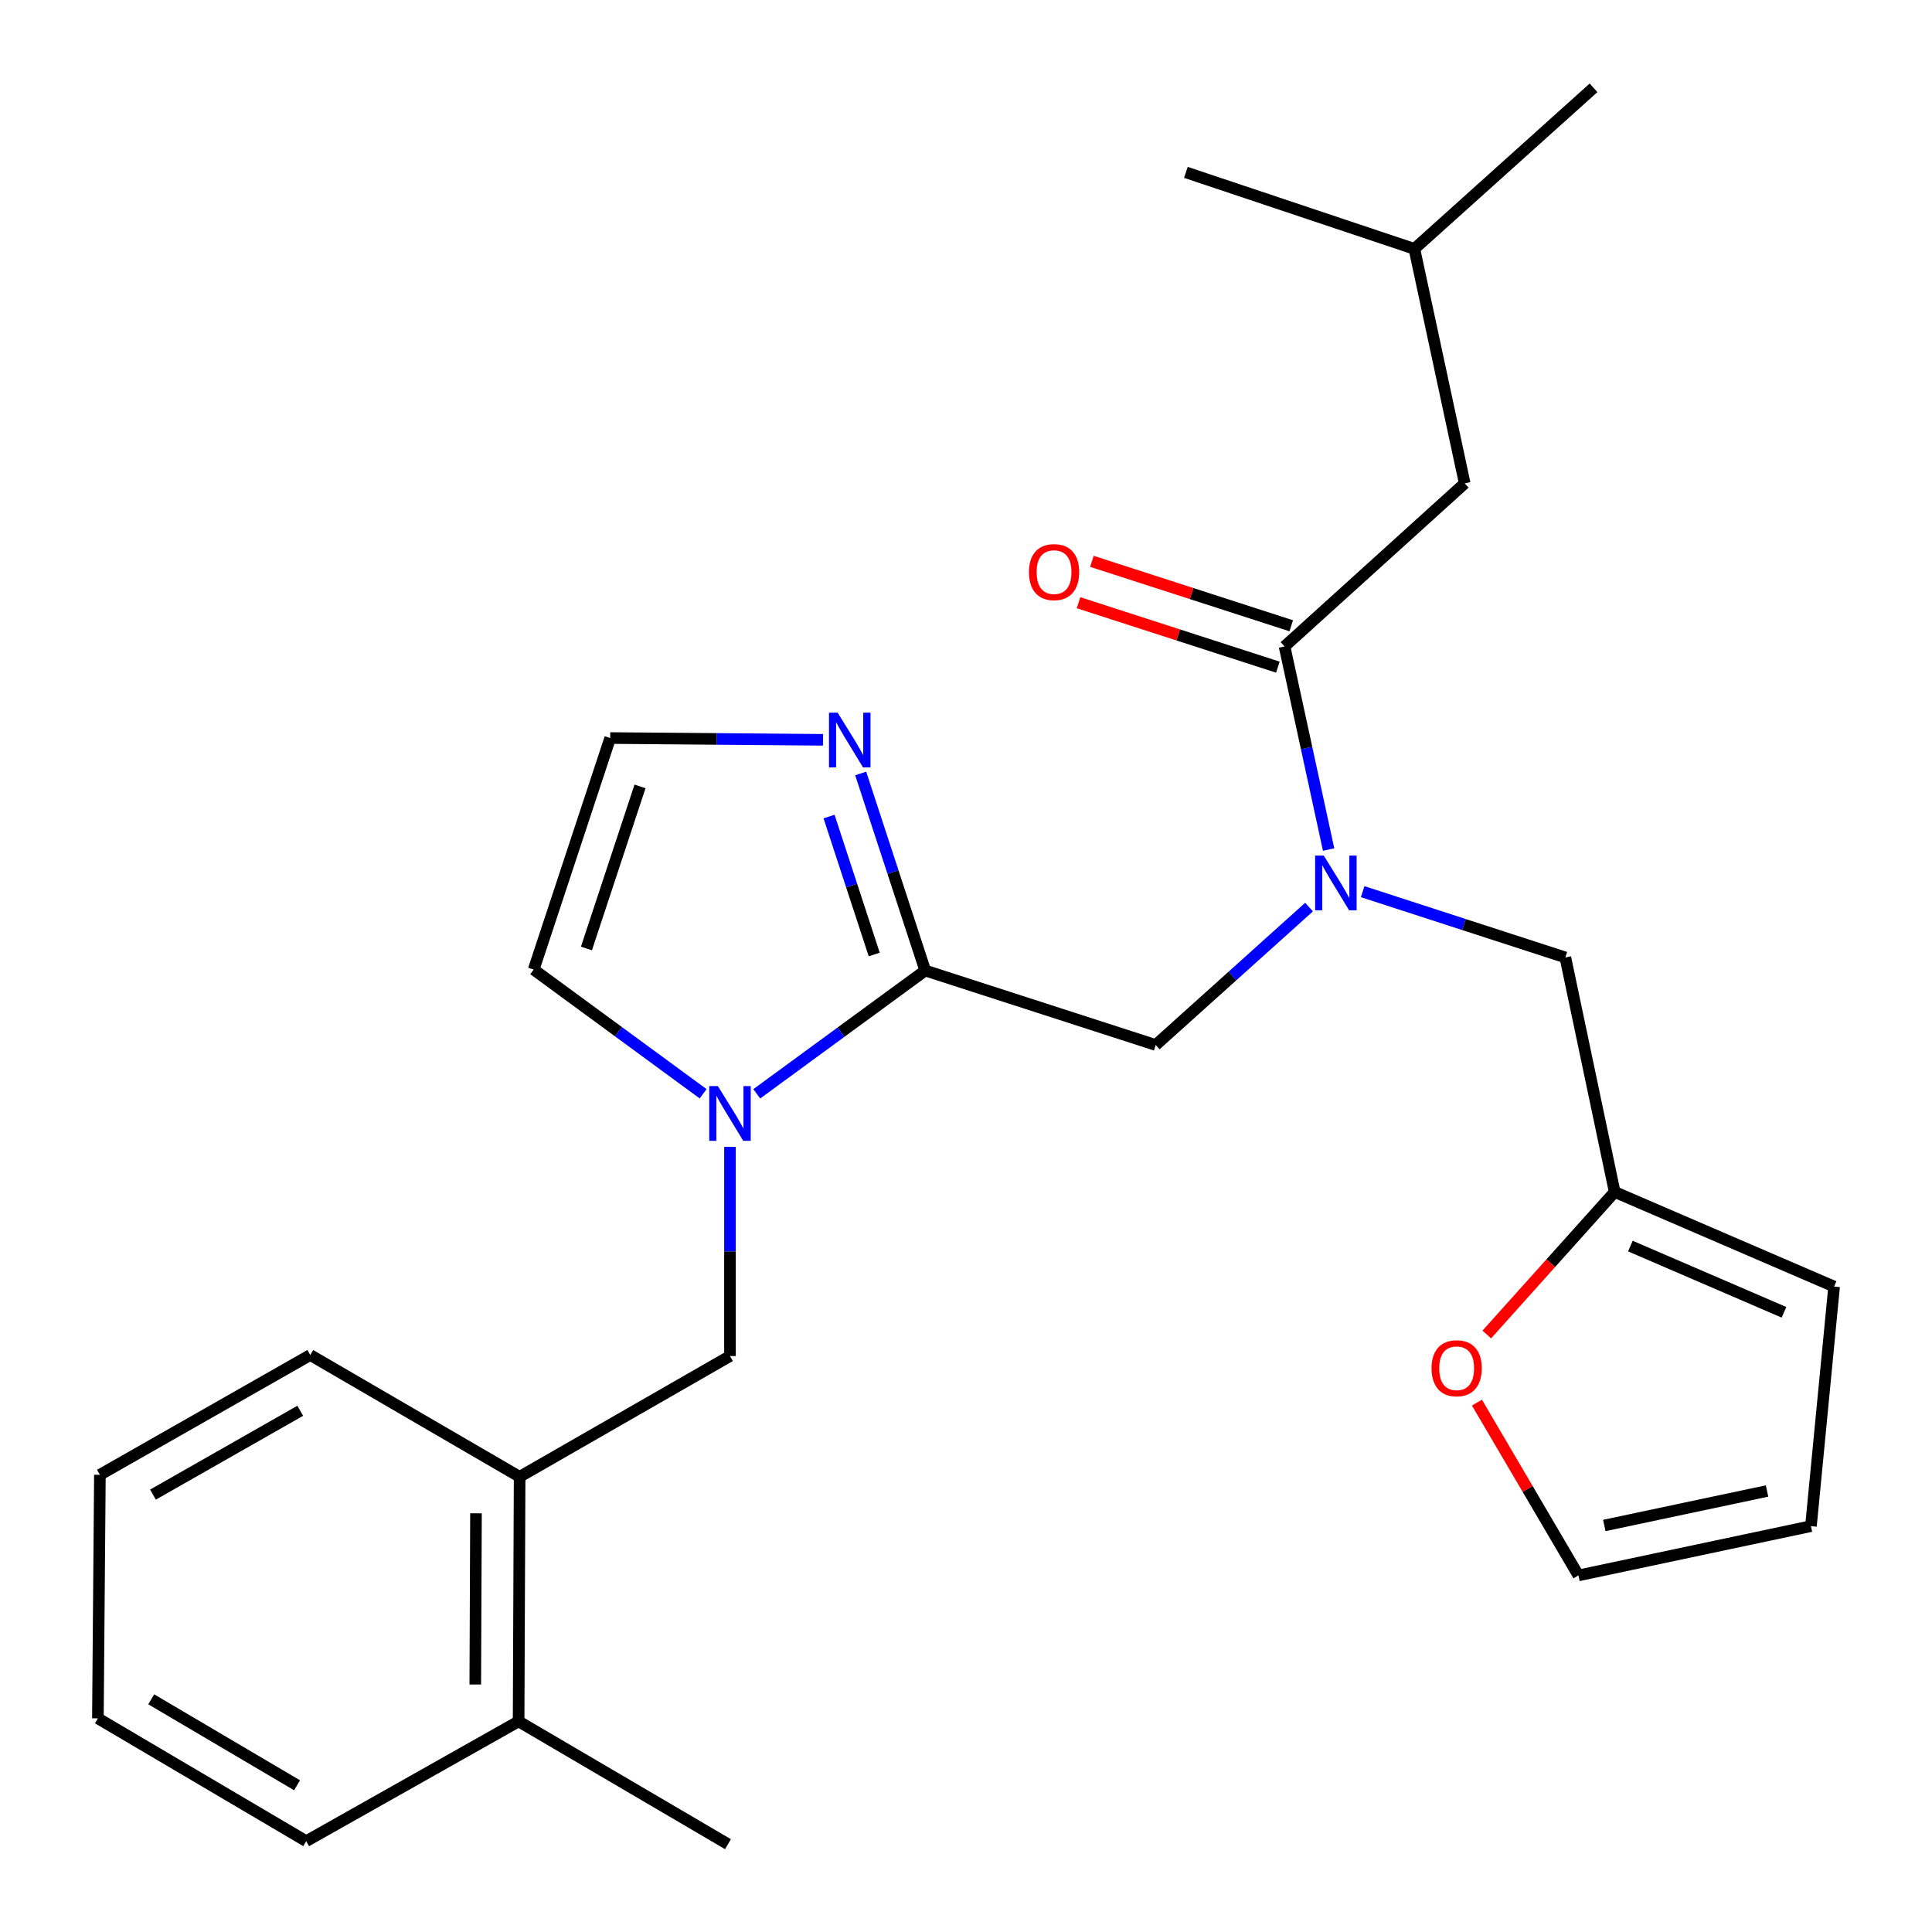 <?xml version='1.0' encoding='iso-8859-1'?>
<svg version='1.1' baseProfile='full'
              xmlns='http://www.w3.org/2000/svg'
                      xmlns:rdkit='http://www.rdkit.org/xml'
                      xmlns:xlink='http://www.w3.org/1999/xlink'
                  xml:space='preserve'
width='1000px' height='1000px' viewBox='0 0 1000 1000'>
<!-- END OF HEADER -->
<rect style='opacity:1.0;fill:#FFFFFF;stroke:none' width='1000' height='1000' x='0' y='0'> </rect>
<path class='bond-0' d='M 478.893,502.338 L 435.298,534.249' style='fill:none;fill-rule:evenodd;stroke:#000000;stroke-width:6px;stroke-linecap:butt;stroke-linejoin:miter;stroke-opacity:1' />
<path class='bond-0' d='M 435.298,534.249 L 391.704,566.16' style='fill:none;fill-rule:evenodd;stroke:#0000FF;stroke-width:6px;stroke-linecap:butt;stroke-linejoin:miter;stroke-opacity:1' />
<path class='bond-3' d='M 478.893,502.338 L 462.193,451.342' style='fill:none;fill-rule:evenodd;stroke:#000000;stroke-width:6px;stroke-linecap:butt;stroke-linejoin:miter;stroke-opacity:1' />
<path class='bond-3' d='M 462.193,451.342 L 445.494,400.345' style='fill:none;fill-rule:evenodd;stroke:#0000FF;stroke-width:6px;stroke-linecap:butt;stroke-linejoin:miter;stroke-opacity:1' />
<path class='bond-3' d='M 452.493,494.044 L 440.803,458.346' style='fill:none;fill-rule:evenodd;stroke:#000000;stroke-width:6px;stroke-linecap:butt;stroke-linejoin:miter;stroke-opacity:1' />
<path class='bond-3' d='M 440.803,458.346 L 429.113,422.648' style='fill:none;fill-rule:evenodd;stroke:#0000FF;stroke-width:6px;stroke-linecap:butt;stroke-linejoin:miter;stroke-opacity:1' />
<path class='bond-4' d='M 478.893,502.338 L 598.197,540.889' style='fill:none;fill-rule:evenodd;stroke:#000000;stroke-width:6px;stroke-linecap:butt;stroke-linejoin:miter;stroke-opacity:1' />
<path class='bond-5' d='M 377.833,593.613 L 377.833,647.748' style='fill:none;fill-rule:evenodd;stroke:#0000FF;stroke-width:6px;stroke-linecap:butt;stroke-linejoin:miter;stroke-opacity:1' />
<path class='bond-5' d='M 377.833,647.748 L 377.833,701.883' style='fill:none;fill-rule:evenodd;stroke:#000000;stroke-width:6px;stroke-linecap:butt;stroke-linejoin:miter;stroke-opacity:1' />
<path class='bond-8' d='M 363.943,566.133 L 320.089,533.985' style='fill:none;fill-rule:evenodd;stroke:#0000FF;stroke-width:6px;stroke-linecap:butt;stroke-linejoin:miter;stroke-opacity:1' />
<path class='bond-8' d='M 320.089,533.985 L 276.235,501.838' style='fill:none;fill-rule:evenodd;stroke:#000000;stroke-width:6px;stroke-linecap:butt;stroke-linejoin:miter;stroke-opacity:1' />
<path class='bond-1' d='M 677.566,469.502 L 637.881,505.196' style='fill:none;fill-rule:evenodd;stroke:#0000FF;stroke-width:6px;stroke-linecap:butt;stroke-linejoin:miter;stroke-opacity:1' />
<path class='bond-1' d='M 637.881,505.196 L 598.197,540.889' style='fill:none;fill-rule:evenodd;stroke:#000000;stroke-width:6px;stroke-linecap:butt;stroke-linejoin:miter;stroke-opacity:1' />
<path class='bond-2' d='M 687.69,439.731 L 676.286,387.168' style='fill:none;fill-rule:evenodd;stroke:#0000FF;stroke-width:6px;stroke-linecap:butt;stroke-linejoin:miter;stroke-opacity:1' />
<path class='bond-2' d='M 676.286,387.168 L 664.882,334.605' style='fill:none;fill-rule:evenodd;stroke:#000000;stroke-width:6px;stroke-linecap:butt;stroke-linejoin:miter;stroke-opacity:1' />
<path class='bond-10' d='M 705.303,461.522 L 757.762,478.548' style='fill:none;fill-rule:evenodd;stroke:#0000FF;stroke-width:6px;stroke-linecap:butt;stroke-linejoin:miter;stroke-opacity:1' />
<path class='bond-10' d='M 757.762,478.548 L 810.22,495.573' style='fill:none;fill-rule:evenodd;stroke:#000000;stroke-width:6px;stroke-linecap:butt;stroke-linejoin:miter;stroke-opacity:1' />
<path class='bond-12' d='M 664.882,334.605 L 758.127,250.188' style='fill:none;fill-rule:evenodd;stroke:#000000;stroke-width:6px;stroke-linecap:butt;stroke-linejoin:miter;stroke-opacity:1' />
<path class='bond-13' d='M 668.344,323.897 L 616.759,307.223' style='fill:none;fill-rule:evenodd;stroke:#000000;stroke-width:6px;stroke-linecap:butt;stroke-linejoin:miter;stroke-opacity:1' />
<path class='bond-13' d='M 616.759,307.223 L 565.174,290.549' style='fill:none;fill-rule:evenodd;stroke:#FF0000;stroke-width:6px;stroke-linecap:butt;stroke-linejoin:miter;stroke-opacity:1' />
<path class='bond-13' d='M 661.421,345.313 L 609.836,328.639' style='fill:none;fill-rule:evenodd;stroke:#000000;stroke-width:6px;stroke-linecap:butt;stroke-linejoin:miter;stroke-opacity:1' />
<path class='bond-13' d='M 609.836,328.639 L 558.252,311.965' style='fill:none;fill-rule:evenodd;stroke:#FF0000;stroke-width:6px;stroke-linecap:butt;stroke-linejoin:miter;stroke-opacity:1' />
<path class='bond-7' d='M 425.989,382.931 L 370.913,382.47' style='fill:none;fill-rule:evenodd;stroke:#0000FF;stroke-width:6px;stroke-linecap:butt;stroke-linejoin:miter;stroke-opacity:1' />
<path class='bond-7' d='M 370.913,382.47 L 315.836,382.009' style='fill:none;fill-rule:evenodd;stroke:#000000;stroke-width:6px;stroke-linecap:butt;stroke-linejoin:miter;stroke-opacity:1' />
<path class='bond-9' d='M 377.833,701.883 L 268.957,764.392' style='fill:none;fill-rule:evenodd;stroke:#000000;stroke-width:6px;stroke-linecap:butt;stroke-linejoin:miter;stroke-opacity:1' />
<path class='bond-6' d='M 835.754,616.953 L 810.22,495.573' style='fill:none;fill-rule:evenodd;stroke:#000000;stroke-width:6px;stroke-linecap:butt;stroke-linejoin:miter;stroke-opacity:1' />
<path class='bond-11' d='M 835.754,616.953 L 802.656,653.847' style='fill:none;fill-rule:evenodd;stroke:#000000;stroke-width:6px;stroke-linecap:butt;stroke-linejoin:miter;stroke-opacity:1' />
<path class='bond-11' d='M 802.656,653.847 L 769.557,690.74' style='fill:none;fill-rule:evenodd;stroke:#FF0000;stroke-width:6px;stroke-linecap:butt;stroke-linejoin:miter;stroke-opacity:1' />
<path class='bond-14' d='M 835.754,616.953 L 949.331,665.92' style='fill:none;fill-rule:evenodd;stroke:#000000;stroke-width:6px;stroke-linecap:butt;stroke-linejoin:miter;stroke-opacity:1' />
<path class='bond-14' d='M 843.88,644.967 L 923.384,679.244' style='fill:none;fill-rule:evenodd;stroke:#000000;stroke-width:6px;stroke-linecap:butt;stroke-linejoin:miter;stroke-opacity:1' />
<path class='bond-26' d='M 315.836,382.009 L 276.235,501.838' style='fill:none;fill-rule:evenodd;stroke:#000000;stroke-width:6px;stroke-linecap:butt;stroke-linejoin:miter;stroke-opacity:1' />
<path class='bond-26' d='M 331.267,407.046 L 303.546,490.926' style='fill:none;fill-rule:evenodd;stroke:#000000;stroke-width:6px;stroke-linecap:butt;stroke-linejoin:miter;stroke-opacity:1' />
<path class='bond-17' d='M 268.957,764.392 L 268.432,890.973' style='fill:none;fill-rule:evenodd;stroke:#000000;stroke-width:6px;stroke-linecap:butt;stroke-linejoin:miter;stroke-opacity:1' />
<path class='bond-17' d='M 246.371,783.286 L 246.003,871.893' style='fill:none;fill-rule:evenodd;stroke:#000000;stroke-width:6px;stroke-linecap:butt;stroke-linejoin:miter;stroke-opacity:1' />
<path class='bond-19' d='M 268.957,764.392 L 160.595,701.357' style='fill:none;fill-rule:evenodd;stroke:#000000;stroke-width:6px;stroke-linecap:butt;stroke-linejoin:miter;stroke-opacity:1' />
<path class='bond-15' d='M 764.461,725.994 L 790.729,770.714' style='fill:none;fill-rule:evenodd;stroke:#FF0000;stroke-width:6px;stroke-linecap:butt;stroke-linejoin:miter;stroke-opacity:1' />
<path class='bond-15' d='M 790.729,770.714 L 816.998,815.435' style='fill:none;fill-rule:evenodd;stroke:#000000;stroke-width:6px;stroke-linecap:butt;stroke-linejoin:miter;stroke-opacity:1' />
<path class='bond-18' d='M 758.127,250.188 L 732.081,128.821' style='fill:none;fill-rule:evenodd;stroke:#000000;stroke-width:6px;stroke-linecap:butt;stroke-linejoin:miter;stroke-opacity:1' />
<path class='bond-16' d='M 949.331,665.92 L 937.339,789.926' style='fill:none;fill-rule:evenodd;stroke:#000000;stroke-width:6px;stroke-linecap:butt;stroke-linejoin:miter;stroke-opacity:1' />
<path class='bond-27' d='M 816.998,815.435 L 937.339,789.926' style='fill:none;fill-rule:evenodd;stroke:#000000;stroke-width:6px;stroke-linecap:butt;stroke-linejoin:miter;stroke-opacity:1' />
<path class='bond-27' d='M 830.382,789.59 L 914.621,771.733' style='fill:none;fill-rule:evenodd;stroke:#000000;stroke-width:6px;stroke-linecap:butt;stroke-linejoin:miter;stroke-opacity:1' />
<path class='bond-20' d='M 268.432,890.973 L 376.795,954.545' style='fill:none;fill-rule:evenodd;stroke:#000000;stroke-width:6px;stroke-linecap:butt;stroke-linejoin:miter;stroke-opacity:1' />
<path class='bond-21' d='M 268.432,890.973 L 158.494,952.982' style='fill:none;fill-rule:evenodd;stroke:#000000;stroke-width:6px;stroke-linecap:butt;stroke-linejoin:miter;stroke-opacity:1' />
<path class='bond-22' d='M 732.081,128.821 L 824.813,45.455' style='fill:none;fill-rule:evenodd;stroke:#000000;stroke-width:6px;stroke-linecap:butt;stroke-linejoin:miter;stroke-opacity:1' />
<path class='bond-23' d='M 732.081,128.821 L 613.815,89.22' style='fill:none;fill-rule:evenodd;stroke:#000000;stroke-width:6px;stroke-linecap:butt;stroke-linejoin:miter;stroke-opacity:1' />
<path class='bond-24' d='M 160.595,701.357 L 51.707,763.354' style='fill:none;fill-rule:evenodd;stroke:#000000;stroke-width:6px;stroke-linecap:butt;stroke-linejoin:miter;stroke-opacity:1' />
<path class='bond-24' d='M 155.398,730.217 L 79.176,773.614' style='fill:none;fill-rule:evenodd;stroke:#000000;stroke-width:6px;stroke-linecap:butt;stroke-linejoin:miter;stroke-opacity:1' />
<path class='bond-28' d='M 158.494,952.982 L 50.669,889.41' style='fill:none;fill-rule:evenodd;stroke:#000000;stroke-width:6px;stroke-linecap:butt;stroke-linejoin:miter;stroke-opacity:1' />
<path class='bond-28' d='M 153.751,924.058 L 78.274,879.557' style='fill:none;fill-rule:evenodd;stroke:#000000;stroke-width:6px;stroke-linecap:butt;stroke-linejoin:miter;stroke-opacity:1' />
<path class='bond-25' d='M 51.707,763.354 L 50.669,889.41' style='fill:none;fill-rule:evenodd;stroke:#000000;stroke-width:6px;stroke-linecap:butt;stroke-linejoin:miter;stroke-opacity:1' />
<path  class='atom-1' d='M 371.573 562.154
L 380.853 577.154
Q 381.773 578.634, 383.253 581.314
Q 384.733 583.994, 384.813 584.154
L 384.813 562.154
L 388.573 562.154
L 388.573 590.474
L 384.693 590.474
L 374.733 574.074
Q 373.573 572.154, 372.333 569.954
Q 371.133 567.754, 370.773 567.074
L 370.773 590.474
L 367.093 590.474
L 367.093 562.154
L 371.573 562.154
' fill='#0000FF'/>
<path  class='atom-2' d='M 685.182 442.863
L 694.462 457.863
Q 695.382 459.343, 696.862 462.023
Q 698.342 464.703, 698.422 464.863
L 698.422 442.863
L 702.182 442.863
L 702.182 471.183
L 698.302 471.183
L 688.342 454.783
Q 687.182 452.863, 685.942 450.663
Q 684.742 448.463, 684.382 447.783
L 684.382 471.183
L 680.702 471.183
L 680.702 442.863
L 685.182 442.863
' fill='#0000FF'/>
<path  class='atom-4' d='M 433.569 368.887
L 442.849 383.887
Q 443.769 385.367, 445.249 388.047
Q 446.729 390.727, 446.809 390.887
L 446.809 368.887
L 450.569 368.887
L 450.569 397.207
L 446.689 397.207
L 436.729 380.807
Q 435.569 378.887, 434.329 376.687
Q 433.129 374.487, 432.769 373.807
L 432.769 397.207
L 429.089 397.207
L 429.089 368.887
L 433.569 368.887
' fill='#0000FF'/>
<path  class='atom-12' d='M 740.963 708.202
Q 740.963 701.402, 744.323 697.602
Q 747.683 693.802, 753.963 693.802
Q 760.243 693.802, 763.603 697.602
Q 766.963 701.402, 766.963 708.202
Q 766.963 715.082, 763.563 719.002
Q 760.163 722.882, 753.963 722.882
Q 747.723 722.882, 744.323 719.002
Q 740.963 715.122, 740.963 708.202
M 753.963 719.682
Q 758.283 719.682, 760.603 716.802
Q 762.963 713.882, 762.963 708.202
Q 762.963 702.642, 760.603 699.842
Q 758.283 697.002, 753.963 697.002
Q 749.643 697.002, 747.283 699.802
Q 744.963 702.602, 744.963 708.202
Q 744.963 713.922, 747.283 716.802
Q 749.643 719.682, 753.963 719.682
' fill='#FF0000'/>
<path  class='atom-14' d='M 532.578 296.122
Q 532.578 289.322, 535.938 285.522
Q 539.298 281.722, 545.578 281.722
Q 551.858 281.722, 555.218 285.522
Q 558.578 289.322, 558.578 296.122
Q 558.578 303.002, 555.178 306.922
Q 551.778 310.802, 545.578 310.802
Q 539.338 310.802, 535.938 306.922
Q 532.578 303.042, 532.578 296.122
M 545.578 307.602
Q 549.898 307.602, 552.218 304.722
Q 554.578 301.802, 554.578 296.122
Q 554.578 290.562, 552.218 287.762
Q 549.898 284.922, 545.578 284.922
Q 541.258 284.922, 538.898 287.722
Q 536.578 290.522, 536.578 296.122
Q 536.578 301.842, 538.898 304.722
Q 541.258 307.602, 545.578 307.602
' fill='#FF0000'/>
</svg>
